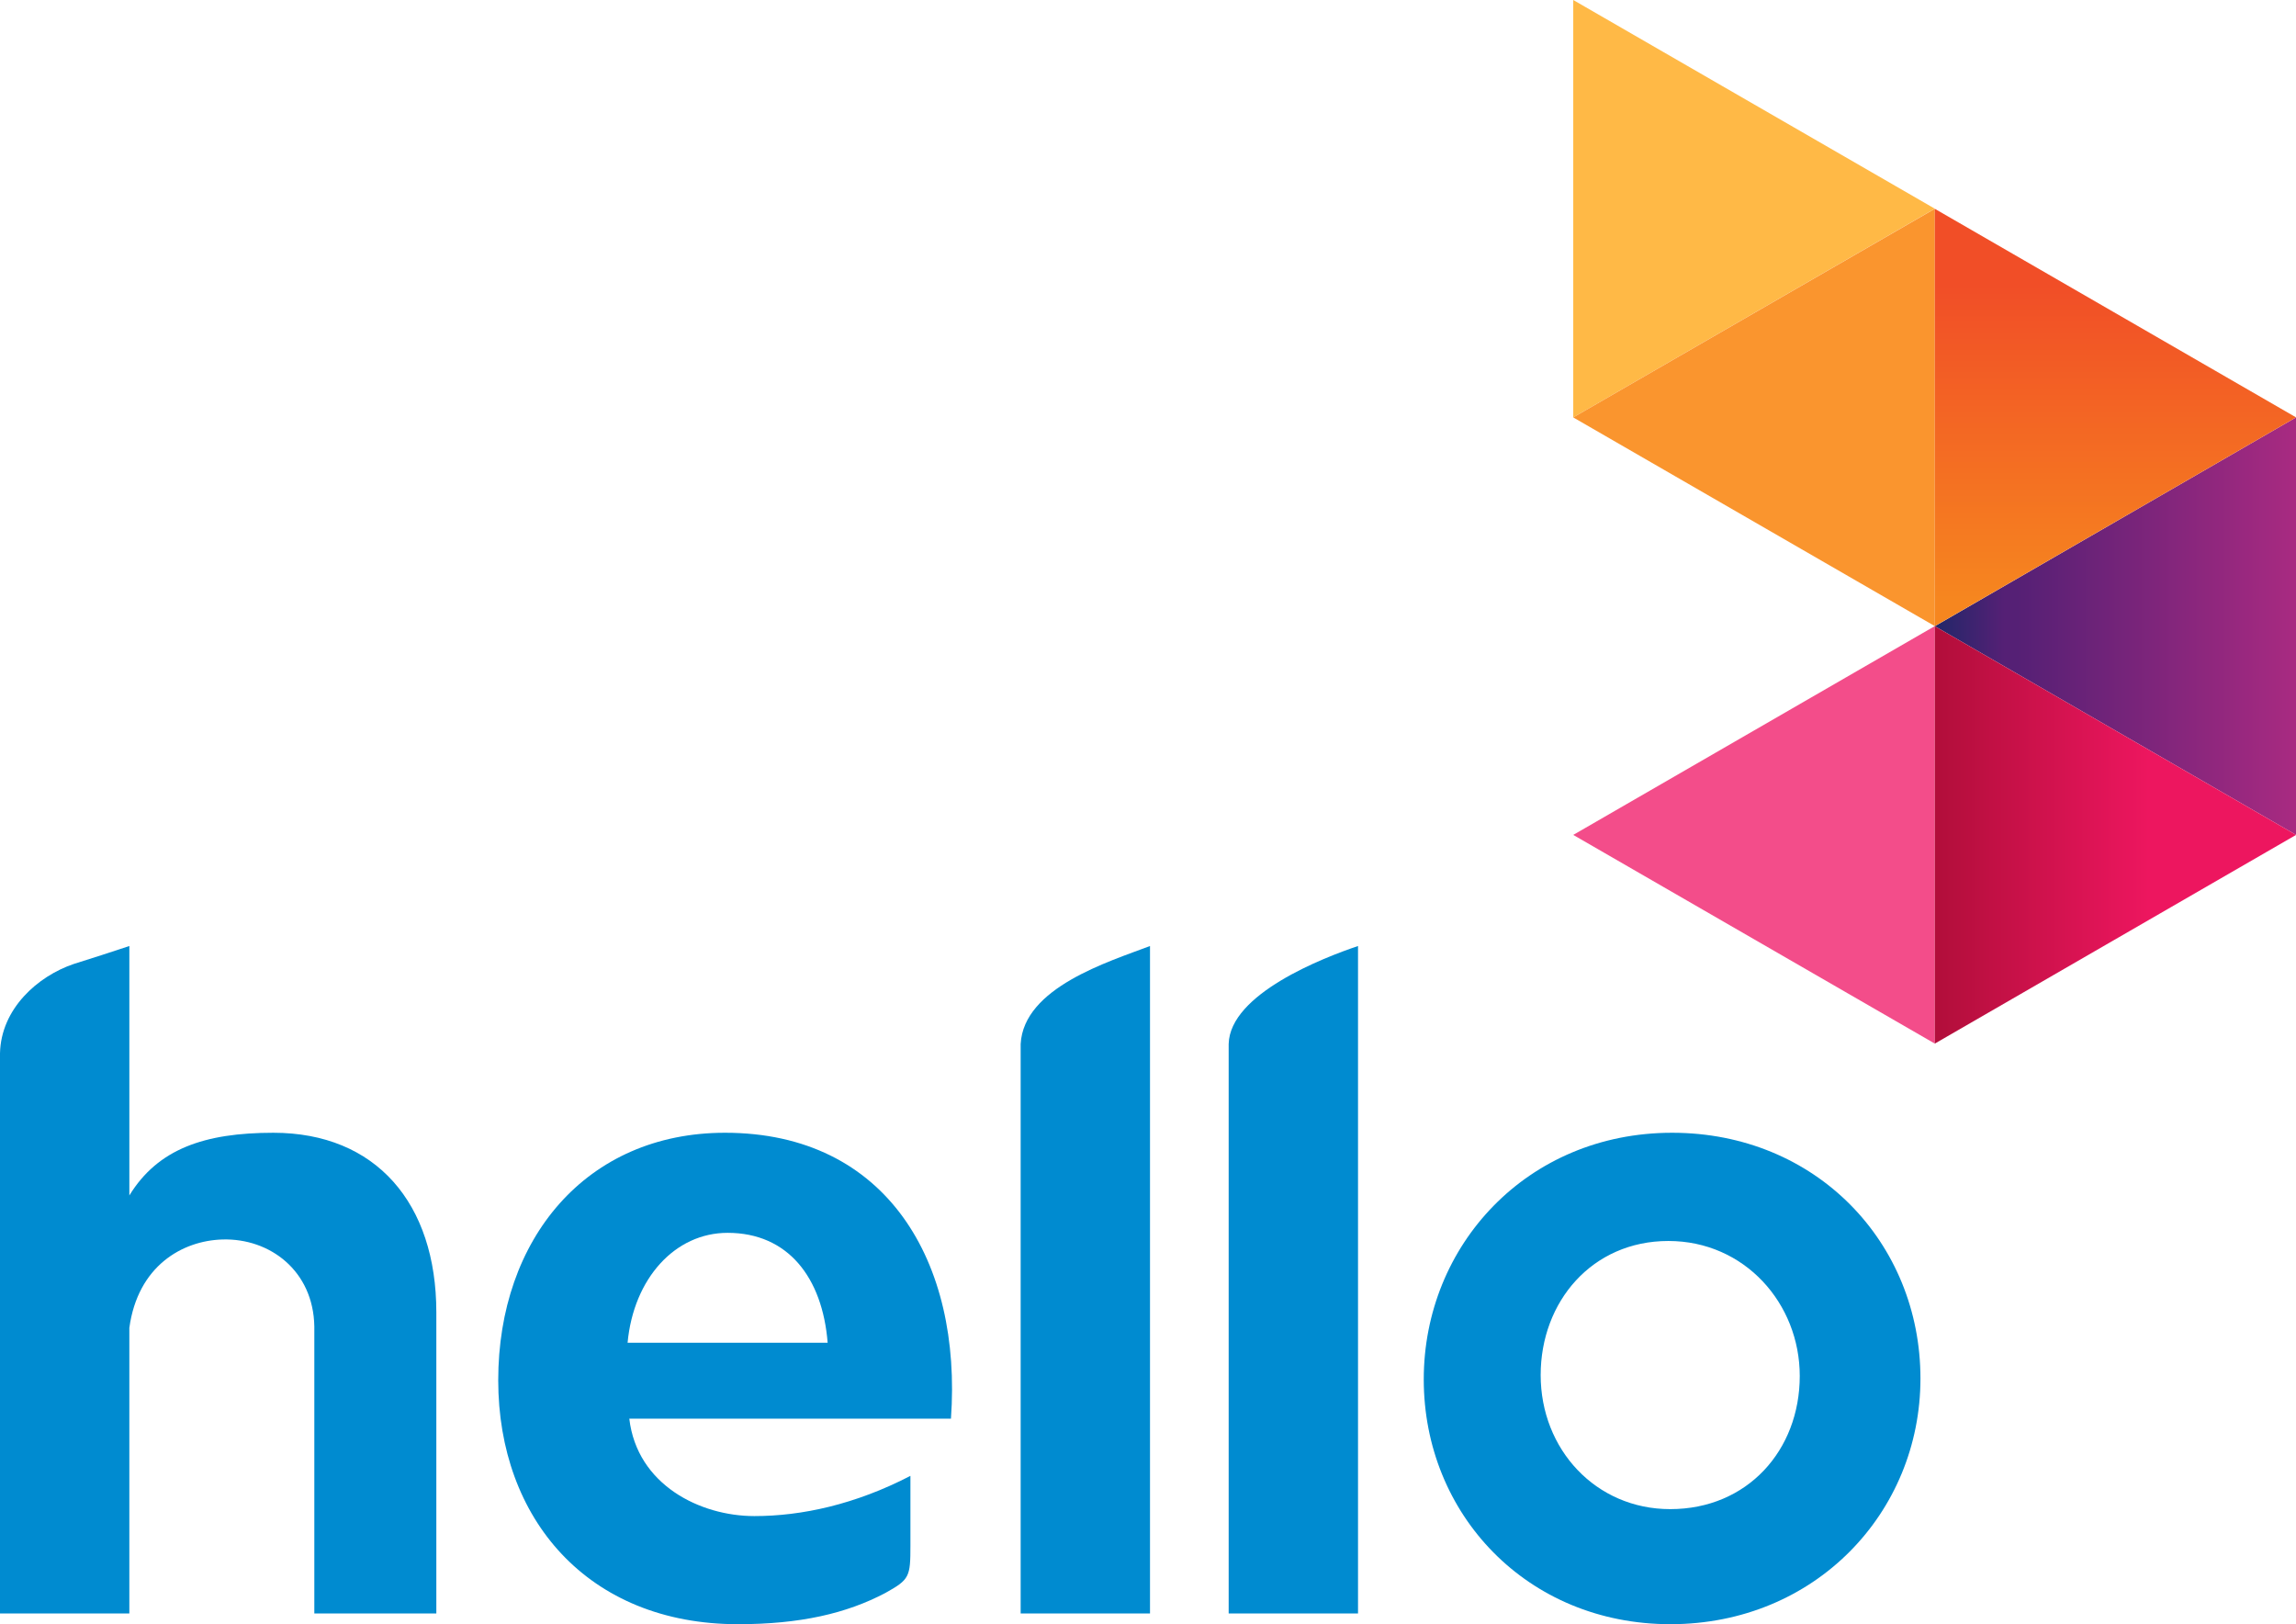 <svg version="1.1" xmlns="http://www.w3.org/2000/svg" xmlns:xlink="http://www.w3.org/1999/xlink" width="786.675" height="556.406" viewBox="0,0,786.675,556.406"><defs><linearGradient x1="516.801" y1="-206.91" x2="639.994" y2="-206.91" gradientUnits="userSpaceOnUse" id="color-1"><stop offset="0" stop-color="#212769"/><stop offset="0.194" stop-color="#552075"/><stop offset="0.214" stop-color="#552075"/><stop offset="0.229" stop-color="#552075"/><stop offset="1" stop-color="#a82a81"/></linearGradient><linearGradient x1="903.907" y1="-18.905" x2="903.907" y2="112.714" gradientUnits="userSpaceOnUse" id="color-2"><stop offset="0" stop-color="#f14e27"/><stop offset="0.1" stop-color="#f14e27"/><stop offset="0.917" stop-color="#f6861f"/><stop offset="1" stop-color="#f6861f"/></linearGradient><linearGradient x1="516.668" y1="-133.621" x2="638.993" y2="-133.621" gradientUnits="userSpaceOnUse" id="color-3"><stop offset="0" stop-color="#b10e3a"/><stop offset="0.603" stop-color="#ed165f"/><stop offset="1" stop-color="#ed165f"/></linearGradient></defs><g transform="translate(145.989,103.522)"><g data-paper-data="{&quot;isPaintingLayer&quot;:true}" fill-rule="nonzero" stroke="none" stroke-linecap="butt" stroke-linejoin="miter" stroke-miterlimit="10" stroke-dasharray="" stroke-dashoffset="0" style="mix-blend-mode: normal"><g fill="#008bd0"><path d="M-145.989,257.313c0.338,-15.263 12.907,-26.423 25.268,-30.606c6.045,-1.891 12.822,-4.07 19.051,-6.151v85.452c9.75,-15.917 25.705,-21.478 49.341,-21.478c35.159,0 55.841,24.182 55.841,61.525v103.154h-41.803v-98.333c-0.332,-19.085 -15.245,-30.239 -31.429,-29.79c-13.837,0.384 -29.047,9.099 -31.951,30.275v97.849h-44.318z" stroke-width="0.263"/><path d="M69.63,382.481c2.659,22.651 24.227,33.364 42.841,33.364c16.25,0 34.568,-3.979 53.477,-13.774v23.876c0,10.713 -0.295,11.632 -8.568,16.223c-13.296,7.04 -29.25,10.713 -50.523,10.713c-51.409,0 -82.137,-36.119 -82.137,-83.564c0,-48.363 30.137,-84.789 77.705,-84.789c55.546,0 81.25,44.384 77.41,97.951zM137.585,356.463c-1.773,-22.345 -13.591,-37.65 -34.273,-37.65c-18.023,0 -32.205,15.611 -34.273,37.65z" stroke-width="0.263"/><path d="M274.989,254.125c0.395,-17.18 32.438,-29.575 44.318,-33.569v228.654h-44.318z" stroke-width="0.263"/><path d="M470.659,367.842c0,-24.827 -18.888,-46.241 -45.015,-46.241c-26.128,0 -43.756,20.793 -43.756,45.931c0,25.448 18.888,45.931 44.386,45.931c26.443,0 44.386,-20.172 44.386,-45.62zM341.829,369.013c0,-45.914 35.455,-84.483 85.091,-84.483c49.341,0 85.091,37.65 85.091,84.176c0,45.914 -36.046,84.176 -85.682,84.176c-49.046,0 -84.5,-37.65 -84.5,-83.87z" stroke-width="0.274"/><path d="M203.718,254.125c1.038,-19.363 30.14,-28.177 44.318,-33.569v228.654h-44.318z" stroke-width="0.263"/></g><g stroke-width="1"><g fill="#f34d8a"><path d="M516.935,110.959v143.027l-123.885,-71.493z"/></g><g fill="#ffb946"><path d="M516.935,-32.029l-123.885,71.493v-142.987z"/></g><g fill="#fa952e"><path d="M516.935,110.968l-123.885,-71.493l123.885,-71.467v0z"/></g><g fill="url(#color-1)"><g><g><g><path d="M640.686,39.476v143l-123.751,-71.48z"/></g></g></g></g><g fill="url(#color-2)"><g><g><g><path d="M516.934,-31.991l123.751,71.44v0.027l-123.751,71.493v0z"/></g></g></g></g><g fill="url(#color-3)"><g><g><g><path d="M516.934,110.996l123.751,71.48v0.027l-123.751,71.48z"/></g></g></g></g></g></g></g></svg>